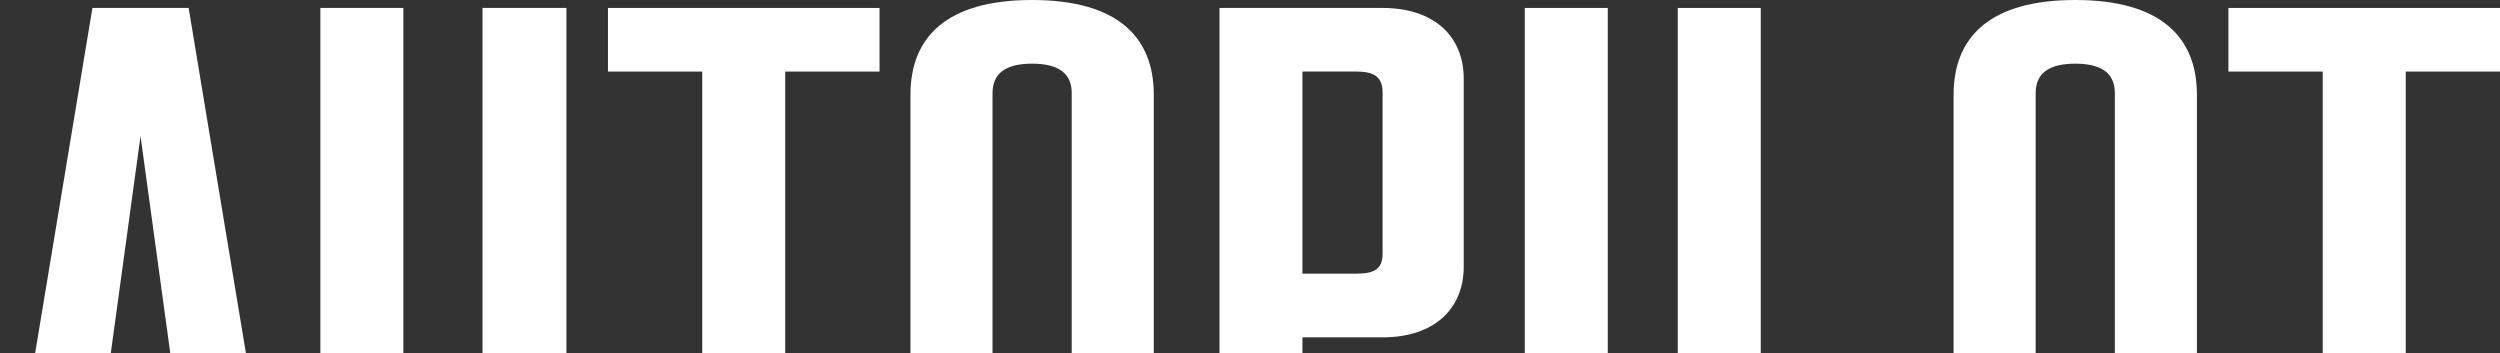 <svg width="1104" height="156" viewBox="0 0 1104 156" fill="none" xmlns="http://www.w3.org/2000/svg">
<rect x="0" y="0" width="1104" height="156" fill="#333333" stroke="none"/>
<path d="M83.304 3.512H40.813L0 249.479H35.832L42.897 200.633H81.22L88.285 249.479H124.117L83.304 3.512ZM46.658 172.521L62.059 60.077L77.459 172.521H46.633H46.658Z" fill="white"/>
<path d="M213.083 3.512V211.868C213.083 220.295 207.644 224.863 195.598 224.863C183.553 224.863 178.114 220.295 178.114 211.868V3.512H141.469V211.182C141.469 236.463 158.114 252.995 195.598 252.995C233.083 252.995 250.135 236.484 250.135 211.182V3.512H213.083Z" fill="white"/>
<path d="M268.478 3.516V31.605H310.105V249.461H346.751V31.605H388.403V3.516H268.453H268.478Z" fill="white"/>
<path d="M455.786 0C417.895 0 402.062 16.511 402.062 41.813V211.187C402.062 236.468 417.895 253 455.786 253C493.676 253 509.509 236.489 509.509 211.187V41.813C509.509 16.532 493.702 0 455.786 0ZM473.27 211.873C473.27 220.3 467.857 224.867 455.786 224.867C443.714 224.867 438.301 220.3 438.301 211.873V41.105C438.301 32.7 443.714 28.111 455.786 28.111C467.857 28.111 473.27 32.7 473.27 41.105V211.873Z" fill="white"/>
<path d="M610.552 3.512H538.531V249.479H575.151V148.978H610.552C633.042 148.978 646.384 136.691 646.384 117.693V34.775C646.384 15.798 633.042 3.512 610.552 3.512ZM610.552 112.075C610.552 119.451 605.952 120.845 598.887 120.845H575.151V31.601H598.887C605.952 31.601 610.552 33.36 610.552 40.757V112.097V112.075Z" fill="white"/>
<path d="M673.344 3.516V249.482H709.989V3.516H673.344Z" fill="white"/>
<path d="M777.552 221.711V3.512H740.906V249.479H843.778V221.711H777.552Z" fill="white"/>
<path d="M916.434 0C878.518 0 862.711 16.511 862.711 41.813V211.187C862.711 236.468 878.518 253 916.434 253C954.35 253 970.157 236.489 970.157 211.187V41.813C970.157 16.532 954.325 0 916.434 0ZM933.918 211.873C933.918 220.3 928.48 224.867 916.434 224.867C904.388 224.867 898.95 220.3 898.95 211.873V41.105C898.95 32.7 904.363 28.111 916.434 28.111C928.505 28.111 933.918 32.7 933.918 41.105V211.873Z" fill="white"/>
<path d="M984.072 3.512V31.601H1025.72V249.457H1062.37V31.601H1104V3.512H984.047H984.072Z" fill="white"/>
</svg>
